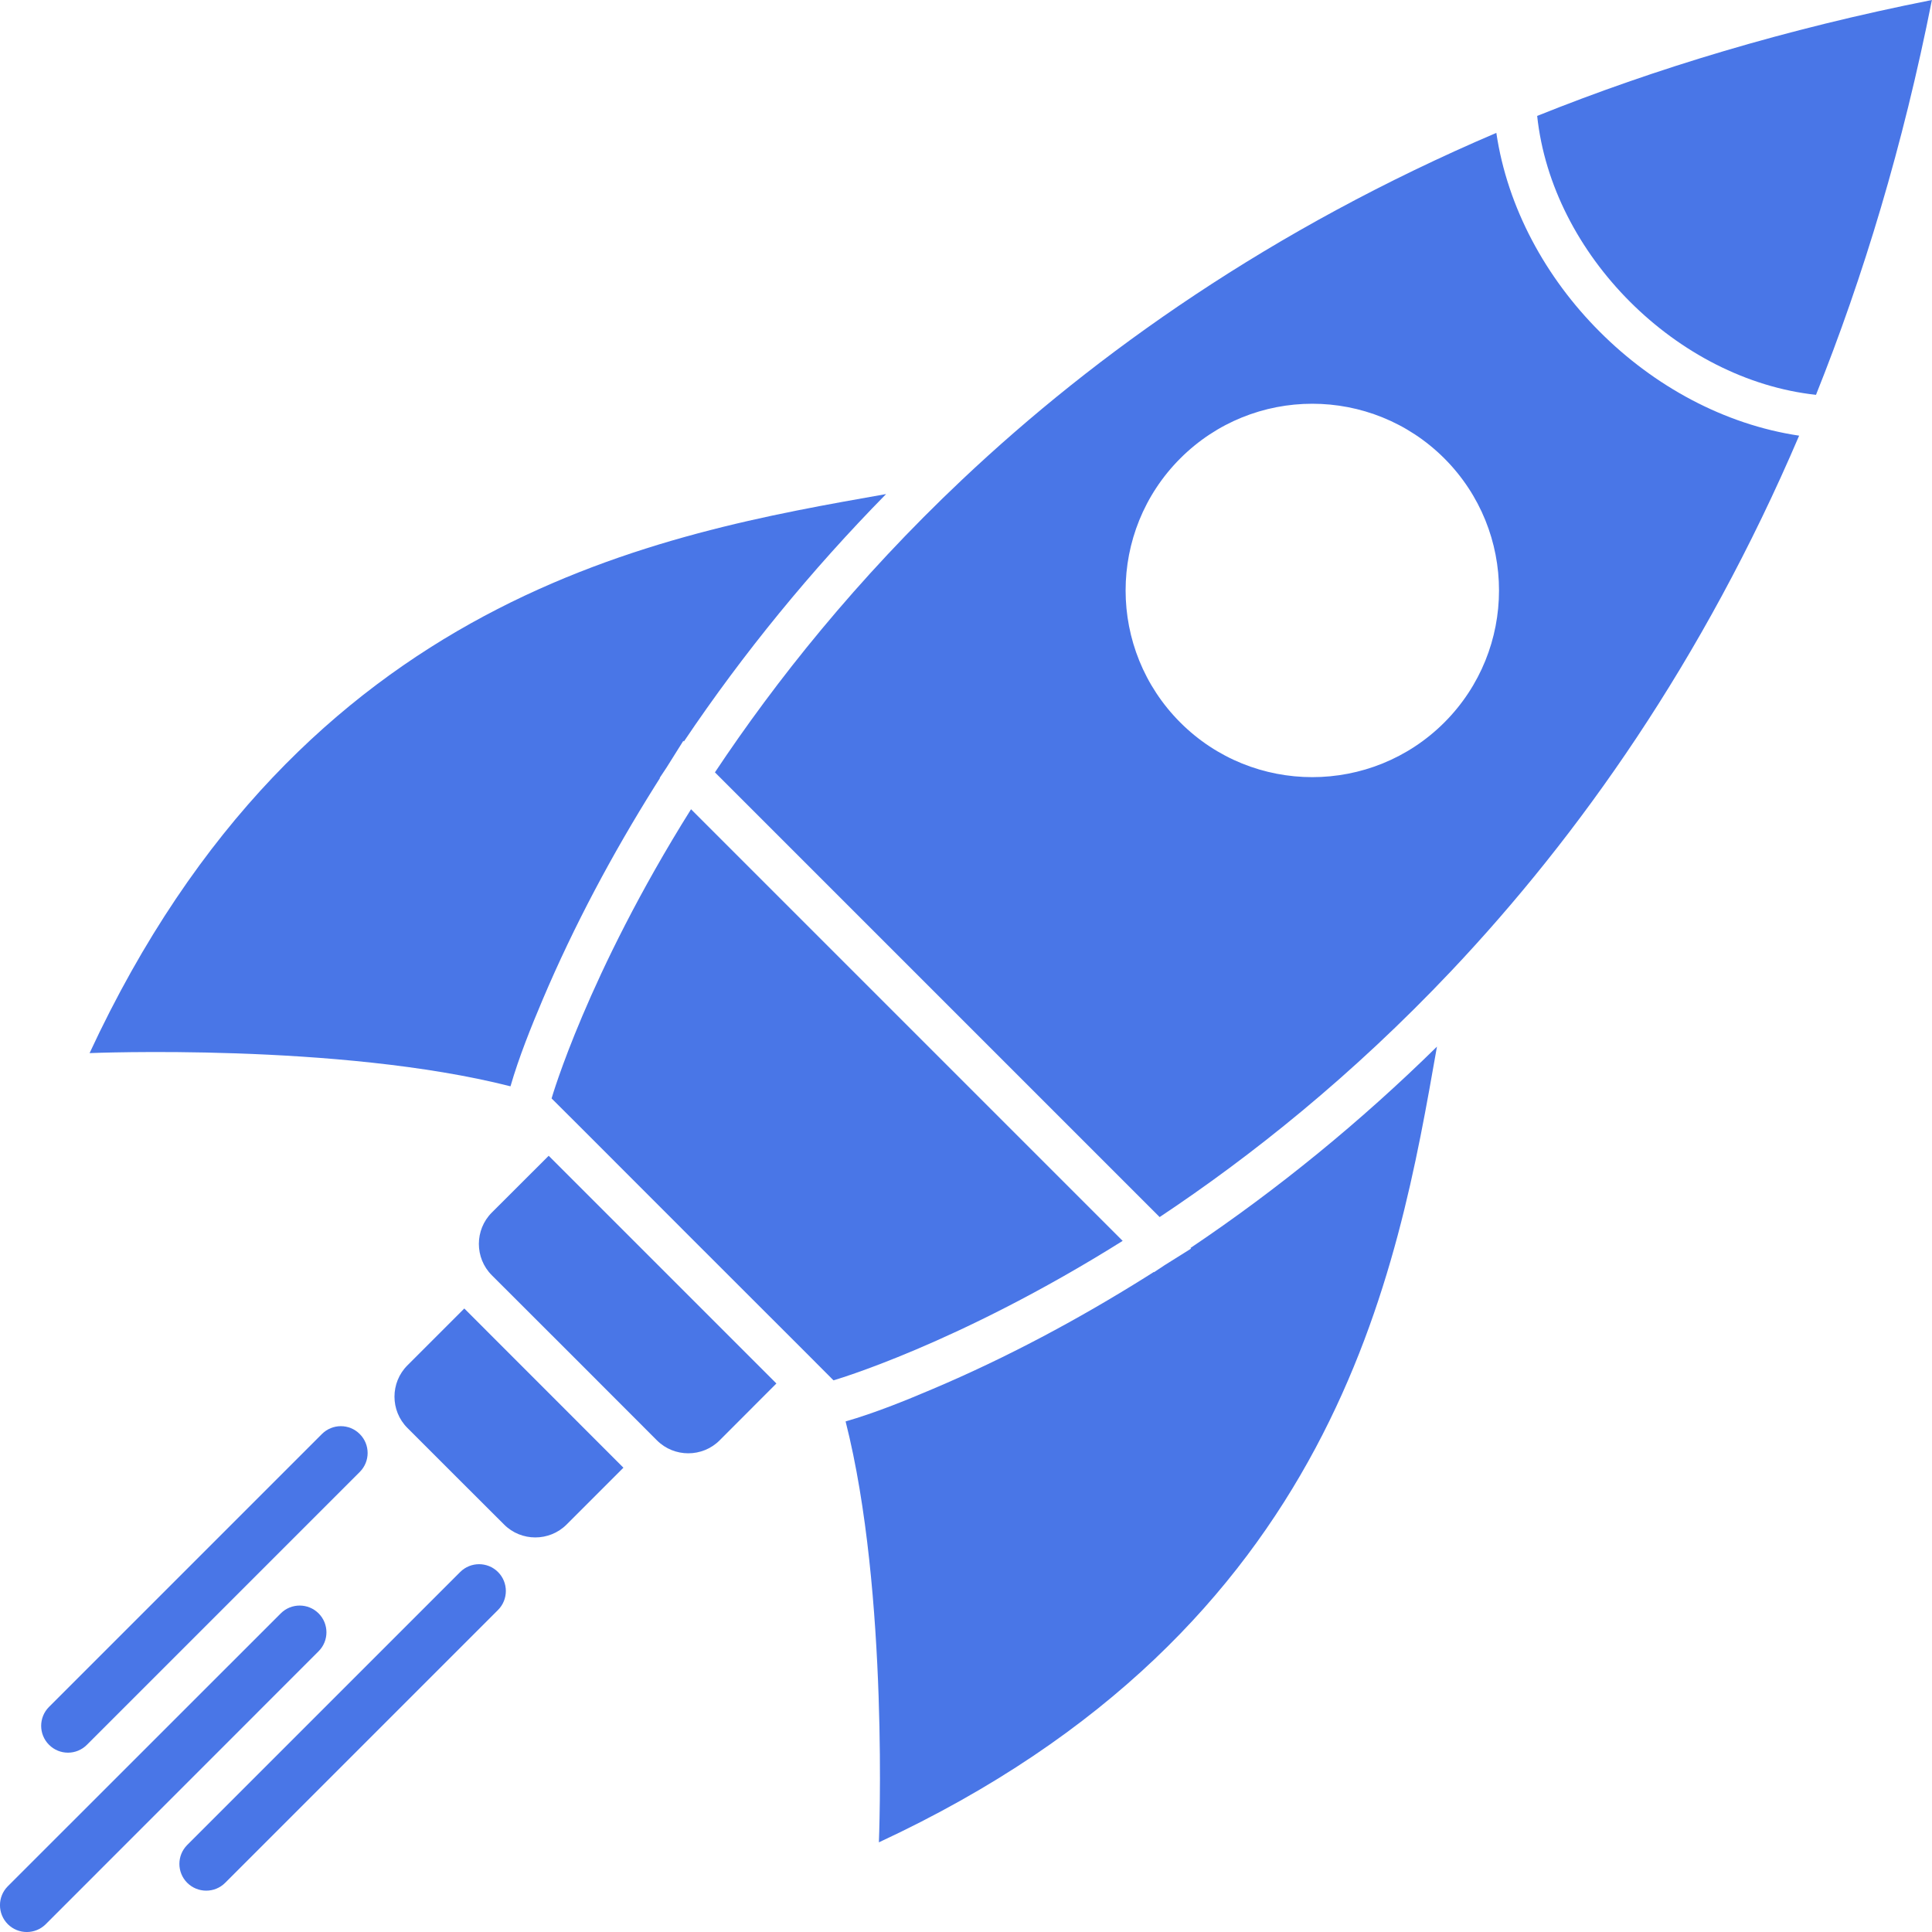<svg width="22" height="22" viewBox="0 0 22 22" fill="none" xmlns="http://www.w3.org/2000/svg">
<path d="M5.671 18.333C5.79 18.214 5.79 18.02 5.671 17.901C5.552 17.782 5.359 17.782 5.24 17.901L2.132 21.009C2.013 21.128 2.013 21.321 2.132 21.44C2.252 21.559 2.445 21.559 2.564 21.44L5.671 18.333Z" fill="#4976E7"/>
<path d="M4.097 16.761C4.216 16.642 4.216 16.449 4.097 16.33C3.978 16.21 3.785 16.21 3.665 16.33L0.558 19.437C0.439 19.556 0.439 19.749 0.558 19.868C0.677 19.988 0.871 19.988 0.99 19.868L4.097 16.761Z" fill="#4976E7"/>
<path d="M3.628 18.803C3.747 18.684 3.747 18.491 3.628 18.372C3.509 18.253 3.316 18.253 3.197 18.372L0.089 21.479C-0.03 21.598 -0.03 21.791 0.089 21.911C0.209 22.03 0.402 22.03 0.521 21.911L3.628 18.803Z" fill="#4976E7"/>
<path fill-rule="evenodd" clip-rule="evenodd" d="M10.09 5.626C7.545 6.077 3.452 6.758 1.02 11.992C1.02 11.992 3.858 11.873 5.813 12.37C5.908 12.041 6.048 11.693 6.181 11.379C6.537 10.54 6.972 9.726 7.455 8.955L7.515 8.86L7.512 8.858L7.591 8.739L7.781 8.436L7.788 8.443C8.466 7.435 9.239 6.492 10.09 5.626Z" fill="#4976E7"/>
<path fill-rule="evenodd" clip-rule="evenodd" d="M10.008 20.979C15.241 18.547 15.914 14.461 16.363 11.918C15.5 12.766 14.56 13.536 13.556 14.211L13.563 14.218L13.26 14.408L13.141 14.487L13.139 14.484L13.044 14.544C12.273 15.027 11.459 15.462 10.62 15.817C10.306 15.951 9.958 16.091 9.629 16.186C10.126 18.141 10.008 20.979 10.008 20.979Z" fill="#4976E7"/>
<path fill-rule="evenodd" clip-rule="evenodd" d="M6.248 13.161L5.6 13.808C5.404 14.004 5.404 14.325 5.6 14.521L5.634 14.555L6.541 15.461L7.447 16.368L7.481 16.402C7.677 16.598 7.998 16.598 8.194 16.402L8.841 15.754L6.248 13.161Z" fill="#4976E7"/>
<path fill-rule="evenodd" clip-rule="evenodd" d="M5.287 14.9L4.639 15.548C4.443 15.744 4.443 16.064 4.639 16.26L5.189 16.81L5.74 17.36C5.935 17.556 6.256 17.556 6.452 17.36L7.099 16.713L5.287 14.9Z" fill="#4976E7"/>
<path fill-rule="evenodd" clip-rule="evenodd" d="M20.679 4.496C21.217 3.153 21.67 1.66 21.999 0C20.339 0.329 18.846 0.781 17.504 1.32C17.588 2.11 17.985 2.86 18.561 3.436C19.137 4.012 19.889 4.41 20.679 4.496Z" fill="#4976E7"/>
<path fill-rule="evenodd" clip-rule="evenodd" d="M16.528 11.054C17.974 9.523 19.389 7.531 20.487 4.961C19.635 4.834 18.835 4.397 18.218 3.779C17.601 3.163 17.165 2.364 17.039 1.513C14.475 2.608 12.486 4.018 10.957 5.461C9.752 6.598 8.832 7.756 8.141 8.795L13.205 13.859C14.241 13.17 15.394 12.254 16.528 11.054ZM13.44 5.22C14.27 4.39 15.616 4.39 16.447 5.22C17.277 6.051 17.277 7.396 16.447 8.227C15.616 9.057 14.27 9.057 13.44 8.227C12.61 7.396 12.61 6.051 13.44 5.22Z" fill="#4976E7"/>
<path fill-rule="evenodd" clip-rule="evenodd" d="M12.784 14.13L7.869 9.215C6.685 11.103 6.281 12.508 6.281 12.508L6.59 12.816L7.886 14.113L9.183 15.409L9.491 15.718C9.491 15.718 10.896 15.314 12.784 14.13Z" fill="#4976E7"/>
</svg>
